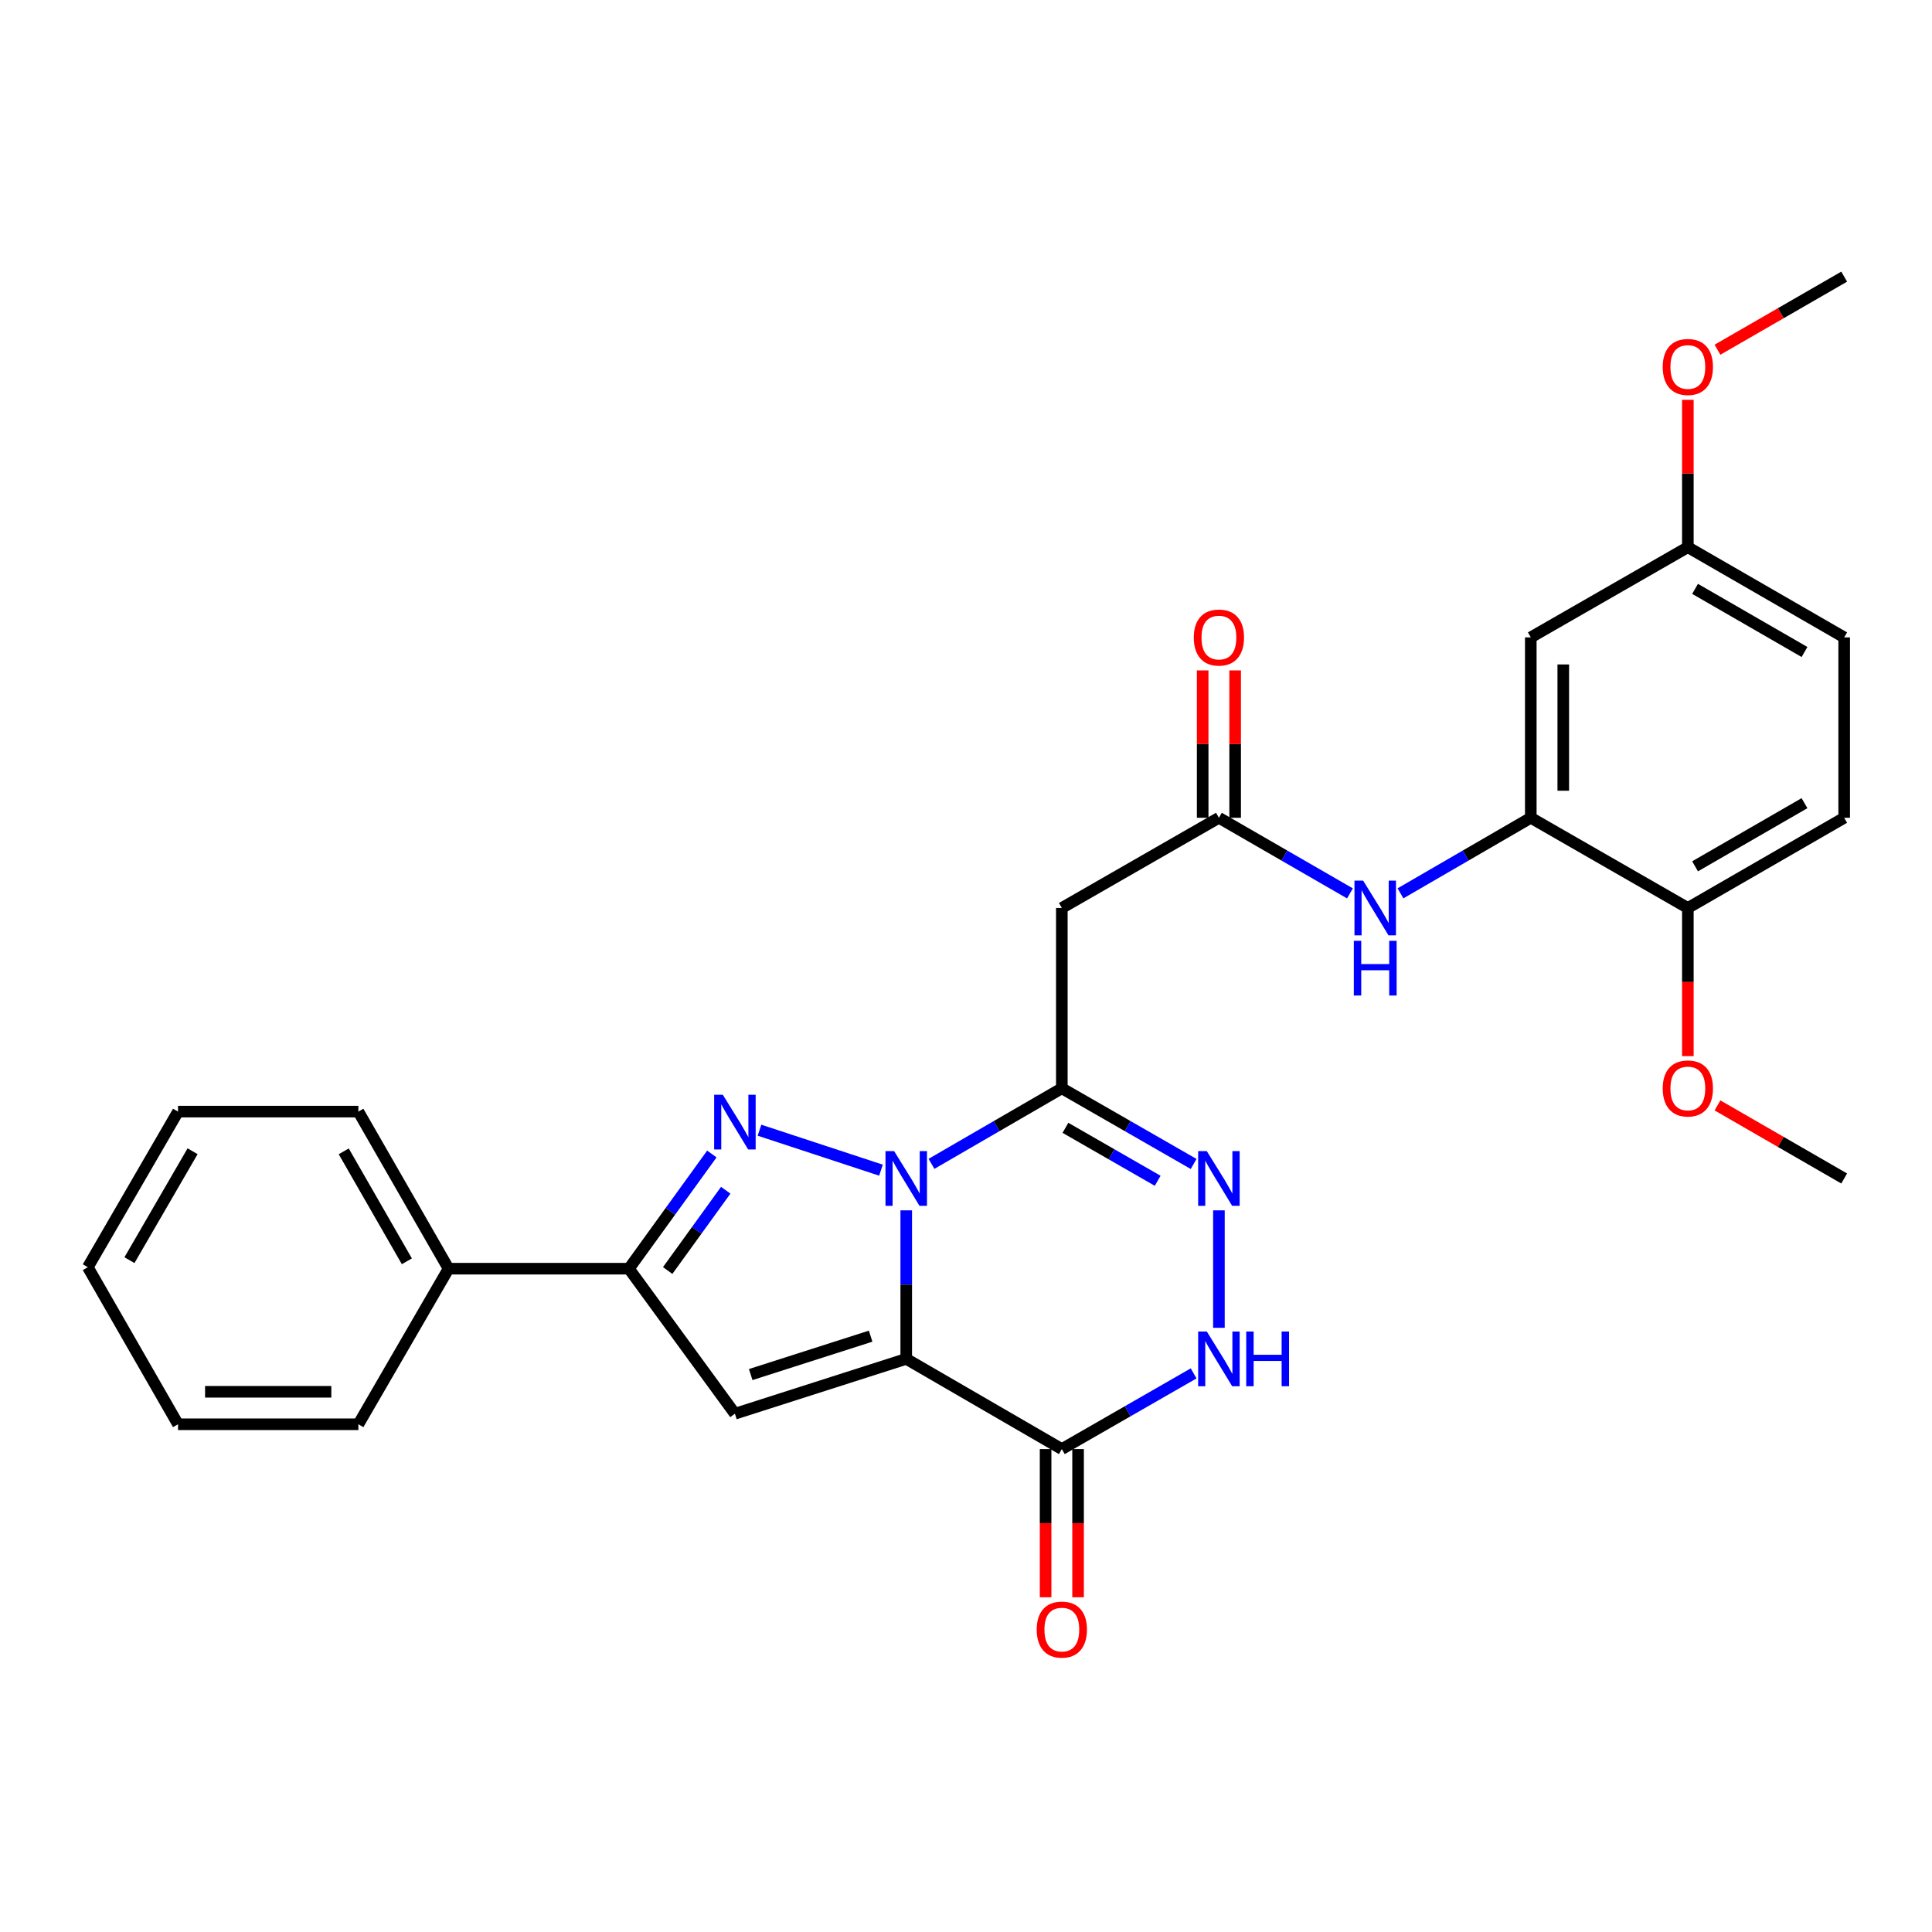 <?xml version='1.0' encoding='iso-8859-1'?>
<svg version='1.1' baseProfile='full'
              xmlns='http://www.w3.org/2000/svg'
                      xmlns:rdkit='http://www.rdkit.org/xml'
                      xmlns:xlink='http://www.w3.org/1999/xlink'
                  xml:space='preserve'
width='1000px' height='1000px' viewBox='0 0 1000 1000'>
<!-- END OF HEADER -->
<rect style='opacity:1.0;fill:#FFFFFF;stroke:none' width='1000' height='1000' x='0' y='0'> </rect>
<path class='bond-0' d='M 469.067,626.476 L 469.067,664.913' style='fill:none;fill-rule:evenodd;stroke:#0000FF;stroke-width:6px;stroke-linecap:butt;stroke-linejoin:miter;stroke-opacity:1' />
<path class='bond-0' d='M 469.067,664.913 L 469.067,703.351' style='fill:none;fill-rule:evenodd;stroke:#000000;stroke-width:6px;stroke-linecap:butt;stroke-linejoin:miter;stroke-opacity:1' />
<path class='bond-1' d='M 455.993,605.68 L 393.116,584.992' style='fill:none;fill-rule:evenodd;stroke:#0000FF;stroke-width:6px;stroke-linecap:butt;stroke-linejoin:miter;stroke-opacity:1' />
<path class='bond-2' d='M 482.134,602.407 L 515.869,582.854' style='fill:none;fill-rule:evenodd;stroke:#0000FF;stroke-width:6px;stroke-linecap:butt;stroke-linejoin:miter;stroke-opacity:1' />
<path class='bond-2' d='M 515.869,582.854 L 549.603,563.301' style='fill:none;fill-rule:evenodd;stroke:#000000;stroke-width:6px;stroke-linecap:butt;stroke-linejoin:miter;stroke-opacity:1' />
<path class='bond-3' d='M 469.067,703.351 L 380.386,731.743' style='fill:none;fill-rule:evenodd;stroke:#000000;stroke-width:6px;stroke-linecap:butt;stroke-linejoin:miter;stroke-opacity:1' />
<path class='bond-3' d='M 450.639,691.599 L 388.562,711.473' style='fill:none;fill-rule:evenodd;stroke:#000000;stroke-width:6px;stroke-linecap:butt;stroke-linejoin:miter;stroke-opacity:1' />
<path class='bond-4' d='M 469.067,703.351 L 549.603,750.04' style='fill:none;fill-rule:evenodd;stroke:#000000;stroke-width:6px;stroke-linecap:butt;stroke-linejoin:miter;stroke-opacity:1' />
<path class='bond-6' d='M 368.454,597.305 L 346.989,626.988' style='fill:none;fill-rule:evenodd;stroke:#0000FF;stroke-width:6px;stroke-linecap:butt;stroke-linejoin:miter;stroke-opacity:1' />
<path class='bond-6' d='M 346.989,626.988 L 325.525,656.671' style='fill:none;fill-rule:evenodd;stroke:#000000;stroke-width:6px;stroke-linecap:butt;stroke-linejoin:miter;stroke-opacity:1' />
<path class='bond-6' d='M 375.638,616.061 L 360.612,636.839' style='fill:none;fill-rule:evenodd;stroke:#0000FF;stroke-width:6px;stroke-linecap:butt;stroke-linejoin:miter;stroke-opacity:1' />
<path class='bond-6' d='M 360.612,636.839 L 345.587,657.617' style='fill:none;fill-rule:evenodd;stroke:#000000;stroke-width:6px;stroke-linecap:butt;stroke-linejoin:miter;stroke-opacity:1' />
<path class='bond-5' d='M 549.603,563.301 L 583.713,582.885' style='fill:none;fill-rule:evenodd;stroke:#000000;stroke-width:6px;stroke-linecap:butt;stroke-linejoin:miter;stroke-opacity:1' />
<path class='bond-5' d='M 583.713,582.885 L 617.822,602.469' style='fill:none;fill-rule:evenodd;stroke:#0000FF;stroke-width:6px;stroke-linecap:butt;stroke-linejoin:miter;stroke-opacity:1' />
<path class='bond-5' d='M 551.465,583.756 L 575.342,597.465' style='fill:none;fill-rule:evenodd;stroke:#000000;stroke-width:6px;stroke-linecap:butt;stroke-linejoin:miter;stroke-opacity:1' />
<path class='bond-5' d='M 575.342,597.465 L 599.218,611.173' style='fill:none;fill-rule:evenodd;stroke:#0000FF;stroke-width:6px;stroke-linecap:butt;stroke-linejoin:miter;stroke-opacity:1' />
<path class='bond-8' d='M 549.603,563.301 L 549.603,469.97' style='fill:none;fill-rule:evenodd;stroke:#000000;stroke-width:6px;stroke-linecap:butt;stroke-linejoin:miter;stroke-opacity:1' />
<path class='bond-29' d='M 380.386,731.743 L 325.525,656.671' style='fill:none;fill-rule:evenodd;stroke:#000000;stroke-width:6px;stroke-linecap:butt;stroke-linejoin:miter;stroke-opacity:1' />
<path class='bond-13' d='M 541.198,750.04 L 541.198,788.388' style='fill:none;fill-rule:evenodd;stroke:#000000;stroke-width:6px;stroke-linecap:butt;stroke-linejoin:miter;stroke-opacity:1' />
<path class='bond-13' d='M 541.198,788.388 L 541.198,826.737' style='fill:none;fill-rule:evenodd;stroke:#FF0000;stroke-width:6px;stroke-linecap:butt;stroke-linejoin:miter;stroke-opacity:1' />
<path class='bond-13' d='M 558.009,750.04 L 558.009,788.388' style='fill:none;fill-rule:evenodd;stroke:#000000;stroke-width:6px;stroke-linecap:butt;stroke-linejoin:miter;stroke-opacity:1' />
<path class='bond-13' d='M 558.009,788.388 L 558.009,826.737' style='fill:none;fill-rule:evenodd;stroke:#FF0000;stroke-width:6px;stroke-linecap:butt;stroke-linejoin:miter;stroke-opacity:1' />
<path class='bond-30' d='M 549.603,750.04 L 583.712,730.452' style='fill:none;fill-rule:evenodd;stroke:#000000;stroke-width:6px;stroke-linecap:butt;stroke-linejoin:miter;stroke-opacity:1' />
<path class='bond-30' d='M 583.712,730.452 L 617.822,710.864' style='fill:none;fill-rule:evenodd;stroke:#0000FF;stroke-width:6px;stroke-linecap:butt;stroke-linejoin:miter;stroke-opacity:1' />
<path class='bond-7' d='M 630.906,626.476 L 630.906,687.269' style='fill:none;fill-rule:evenodd;stroke:#0000FF;stroke-width:6px;stroke-linecap:butt;stroke-linejoin:miter;stroke-opacity:1' />
<path class='bond-15' d='M 325.525,656.671 L 232.174,656.671' style='fill:none;fill-rule:evenodd;stroke:#000000;stroke-width:6px;stroke-linecap:butt;stroke-linejoin:miter;stroke-opacity:1' />
<path class='bond-9' d='M 549.603,469.97 L 630.906,423.28' style='fill:none;fill-rule:evenodd;stroke:#000000;stroke-width:6px;stroke-linecap:butt;stroke-linejoin:miter;stroke-opacity:1' />
<path class='bond-11' d='M 630.906,423.28 L 664.823,442.852' style='fill:none;fill-rule:evenodd;stroke:#000000;stroke-width:6px;stroke-linecap:butt;stroke-linejoin:miter;stroke-opacity:1' />
<path class='bond-11' d='M 664.823,442.852 L 698.74,462.424' style='fill:none;fill-rule:evenodd;stroke:#0000FF;stroke-width:6px;stroke-linecap:butt;stroke-linejoin:miter;stroke-opacity:1' />
<path class='bond-16' d='M 639.311,423.28 L 639.311,385.143' style='fill:none;fill-rule:evenodd;stroke:#000000;stroke-width:6px;stroke-linecap:butt;stroke-linejoin:miter;stroke-opacity:1' />
<path class='bond-16' d='M 639.311,385.143 L 639.311,347.005' style='fill:none;fill-rule:evenodd;stroke:#FF0000;stroke-width:6px;stroke-linecap:butt;stroke-linejoin:miter;stroke-opacity:1' />
<path class='bond-16' d='M 622.5,423.28 L 622.5,385.143' style='fill:none;fill-rule:evenodd;stroke:#000000;stroke-width:6px;stroke-linecap:butt;stroke-linejoin:miter;stroke-opacity:1' />
<path class='bond-16' d='M 622.5,385.143 L 622.5,347.005' style='fill:none;fill-rule:evenodd;stroke:#FF0000;stroke-width:6px;stroke-linecap:butt;stroke-linejoin:miter;stroke-opacity:1' />
<path class='bond-10' d='M 792.333,423.28 L 758.608,442.837' style='fill:none;fill-rule:evenodd;stroke:#000000;stroke-width:6px;stroke-linecap:butt;stroke-linejoin:miter;stroke-opacity:1' />
<path class='bond-10' d='M 758.608,442.837 L 724.882,462.393' style='fill:none;fill-rule:evenodd;stroke:#0000FF;stroke-width:6px;stroke-linecap:butt;stroke-linejoin:miter;stroke-opacity:1' />
<path class='bond-12' d='M 792.333,423.28 L 792.333,329.911' style='fill:none;fill-rule:evenodd;stroke:#000000;stroke-width:6px;stroke-linecap:butt;stroke-linejoin:miter;stroke-opacity:1' />
<path class='bond-12' d='M 809.145,409.275 L 809.145,343.917' style='fill:none;fill-rule:evenodd;stroke:#000000;stroke-width:6px;stroke-linecap:butt;stroke-linejoin:miter;stroke-opacity:1' />
<path class='bond-14' d='M 792.333,423.28 L 873.626,469.97' style='fill:none;fill-rule:evenodd;stroke:#000000;stroke-width:6px;stroke-linecap:butt;stroke-linejoin:miter;stroke-opacity:1' />
<path class='bond-18' d='M 792.333,329.911 L 873.626,283.231' style='fill:none;fill-rule:evenodd;stroke:#000000;stroke-width:6px;stroke-linecap:butt;stroke-linejoin:miter;stroke-opacity:1' />
<path class='bond-17' d='M 873.626,469.97 L 954.545,423.28' style='fill:none;fill-rule:evenodd;stroke:#000000;stroke-width:6px;stroke-linecap:butt;stroke-linejoin:miter;stroke-opacity:1' />
<path class='bond-17' d='M 877.362,448.405 L 934.006,415.722' style='fill:none;fill-rule:evenodd;stroke:#000000;stroke-width:6px;stroke-linecap:butt;stroke-linejoin:miter;stroke-opacity:1' />
<path class='bond-20' d='M 873.626,469.97 L 873.626,508.309' style='fill:none;fill-rule:evenodd;stroke:#000000;stroke-width:6px;stroke-linecap:butt;stroke-linejoin:miter;stroke-opacity:1' />
<path class='bond-20' d='M 873.626,508.309 L 873.626,546.648' style='fill:none;fill-rule:evenodd;stroke:#FF0000;stroke-width:6px;stroke-linecap:butt;stroke-linejoin:miter;stroke-opacity:1' />
<path class='bond-22' d='M 232.174,656.671 L 185.494,575.368' style='fill:none;fill-rule:evenodd;stroke:#000000;stroke-width:6px;stroke-linecap:butt;stroke-linejoin:miter;stroke-opacity:1' />
<path class='bond-22' d='M 210.593,652.846 L 177.917,595.934' style='fill:none;fill-rule:evenodd;stroke:#000000;stroke-width:6px;stroke-linecap:butt;stroke-linejoin:miter;stroke-opacity:1' />
<path class='bond-23' d='M 232.174,656.671 L 185.494,737.198' style='fill:none;fill-rule:evenodd;stroke:#000000;stroke-width:6px;stroke-linecap:butt;stroke-linejoin:miter;stroke-opacity:1' />
<path class='bond-19' d='M 954.545,423.28 L 954.545,329.911' style='fill:none;fill-rule:evenodd;stroke:#000000;stroke-width:6px;stroke-linecap:butt;stroke-linejoin:miter;stroke-opacity:1' />
<path class='bond-21' d='M 873.626,283.231 L 873.626,245.094' style='fill:none;fill-rule:evenodd;stroke:#000000;stroke-width:6px;stroke-linecap:butt;stroke-linejoin:miter;stroke-opacity:1' />
<path class='bond-21' d='M 873.626,245.094 L 873.626,206.956' style='fill:none;fill-rule:evenodd;stroke:#FF0000;stroke-width:6px;stroke-linecap:butt;stroke-linejoin:miter;stroke-opacity:1' />
<path class='bond-32' d='M 873.626,283.231 L 954.545,329.911' style='fill:none;fill-rule:evenodd;stroke:#000000;stroke-width:6px;stroke-linecap:butt;stroke-linejoin:miter;stroke-opacity:1' />
<path class='bond-32' d='M 877.364,304.795 L 934.007,337.471' style='fill:none;fill-rule:evenodd;stroke:#000000;stroke-width:6px;stroke-linecap:butt;stroke-linejoin:miter;stroke-opacity:1' />
<path class='bond-24' d='M 888.962,572.148 L 921.754,591.065' style='fill:none;fill-rule:evenodd;stroke:#FF0000;stroke-width:6px;stroke-linecap:butt;stroke-linejoin:miter;stroke-opacity:1' />
<path class='bond-24' d='M 921.754,591.065 L 954.545,609.981' style='fill:none;fill-rule:evenodd;stroke:#000000;stroke-width:6px;stroke-linecap:butt;stroke-linejoin:miter;stroke-opacity:1' />
<path class='bond-25' d='M 888.961,181.017 L 921.753,162.104' style='fill:none;fill-rule:evenodd;stroke:#FF0000;stroke-width:6px;stroke-linecap:butt;stroke-linejoin:miter;stroke-opacity:1' />
<path class='bond-25' d='M 921.753,162.104 L 954.545,143.192' style='fill:none;fill-rule:evenodd;stroke:#000000;stroke-width:6px;stroke-linecap:butt;stroke-linejoin:miter;stroke-opacity:1' />
<path class='bond-27' d='M 185.494,575.368 L 92.144,575.368' style='fill:none;fill-rule:evenodd;stroke:#000000;stroke-width:6px;stroke-linecap:butt;stroke-linejoin:miter;stroke-opacity:1' />
<path class='bond-26' d='M 185.494,737.198 L 92.144,737.198' style='fill:none;fill-rule:evenodd;stroke:#000000;stroke-width:6px;stroke-linecap:butt;stroke-linejoin:miter;stroke-opacity:1' />
<path class='bond-26' d='M 171.492,720.386 L 106.146,720.386' style='fill:none;fill-rule:evenodd;stroke:#000000;stroke-width:6px;stroke-linecap:butt;stroke-linejoin:miter;stroke-opacity:1' />
<path class='bond-28' d='M 92.144,737.198 L 45.455,655.905' style='fill:none;fill-rule:evenodd;stroke:#000000;stroke-width:6px;stroke-linecap:butt;stroke-linejoin:miter;stroke-opacity:1' />
<path class='bond-31' d='M 92.144,575.368 L 45.455,655.905' style='fill:none;fill-rule:evenodd;stroke:#000000;stroke-width:6px;stroke-linecap:butt;stroke-linejoin:miter;stroke-opacity:1' />
<path class='bond-31' d='M 99.685,595.88 L 67.002,652.256' style='fill:none;fill-rule:evenodd;stroke:#000000;stroke-width:6px;stroke-linecap:butt;stroke-linejoin:miter;stroke-opacity:1' />
<path  class='atom-0' d='M 462.807 595.821
L 472.087 610.821
Q 473.007 612.301, 474.487 614.981
Q 475.967 617.661, 476.047 617.821
L 476.047 595.821
L 479.807 595.821
L 479.807 624.141
L 475.927 624.141
L 465.967 607.741
Q 464.807 605.821, 463.567 603.621
Q 462.367 601.421, 462.007 600.741
L 462.007 624.141
L 458.327 624.141
L 458.327 595.821
L 462.807 595.821
' fill='#0000FF'/>
<path  class='atom-2' d='M 374.126 566.644
L 383.406 581.644
Q 384.326 583.124, 385.806 585.804
Q 387.286 588.484, 387.366 588.644
L 387.366 566.644
L 391.126 566.644
L 391.126 594.964
L 387.246 594.964
L 377.286 578.564
Q 376.126 576.644, 374.886 574.444
Q 373.686 572.244, 373.326 571.564
L 373.326 594.964
L 369.646 594.964
L 369.646 566.644
L 374.126 566.644
' fill='#0000FF'/>
<path  class='atom-6' d='M 624.646 595.821
L 633.926 610.821
Q 634.846 612.301, 636.326 614.981
Q 637.806 617.661, 637.886 617.821
L 637.886 595.821
L 641.646 595.821
L 641.646 624.141
L 637.766 624.141
L 627.806 607.741
Q 626.646 605.821, 625.406 603.621
Q 624.206 601.421, 623.846 600.741
L 623.846 624.141
L 620.166 624.141
L 620.166 595.821
L 624.646 595.821
' fill='#0000FF'/>
<path  class='atom-8' d='M 624.646 689.191
L 633.926 704.191
Q 634.846 705.671, 636.326 708.351
Q 637.806 711.031, 637.886 711.191
L 637.886 689.191
L 641.646 689.191
L 641.646 717.511
L 637.766 717.511
L 627.806 701.111
Q 626.646 699.191, 625.406 696.991
Q 624.206 694.791, 623.846 694.111
L 623.846 717.511
L 620.166 717.511
L 620.166 689.191
L 624.646 689.191
' fill='#0000FF'/>
<path  class='atom-8' d='M 645.046 689.191
L 648.886 689.191
L 648.886 701.231
L 663.366 701.231
L 663.366 689.191
L 667.206 689.191
L 667.206 717.511
L 663.366 717.511
L 663.366 704.431
L 648.886 704.431
L 648.886 717.511
L 645.046 717.511
L 645.046 689.191
' fill='#0000FF'/>
<path  class='atom-12' d='M 705.555 455.81
L 714.835 470.81
Q 715.755 472.29, 717.235 474.97
Q 718.715 477.65, 718.795 477.81
L 718.795 455.81
L 722.555 455.81
L 722.555 484.13
L 718.675 484.13
L 708.715 467.73
Q 707.555 465.81, 706.315 463.61
Q 705.115 461.41, 704.755 460.73
L 704.755 484.13
L 701.075 484.13
L 701.075 455.81
L 705.555 455.81
' fill='#0000FF'/>
<path  class='atom-12' d='M 700.735 486.962
L 704.575 486.962
L 704.575 499.002
L 719.055 499.002
L 719.055 486.962
L 722.895 486.962
L 722.895 515.282
L 719.055 515.282
L 719.055 502.202
L 704.575 502.202
L 704.575 515.282
L 700.735 515.282
L 700.735 486.962
' fill='#0000FF'/>
<path  class='atom-14' d='M 536.603 843.47
Q 536.603 836.67, 539.963 832.87
Q 543.323 829.07, 549.603 829.07
Q 555.883 829.07, 559.243 832.87
Q 562.603 836.67, 562.603 843.47
Q 562.603 850.35, 559.203 854.27
Q 555.803 858.15, 549.603 858.15
Q 543.363 858.15, 539.963 854.27
Q 536.603 850.39, 536.603 843.47
M 549.603 854.95
Q 553.923 854.95, 556.243 852.07
Q 558.603 849.15, 558.603 843.47
Q 558.603 837.91, 556.243 835.11
Q 553.923 832.27, 549.603 832.27
Q 545.283 832.27, 542.923 835.07
Q 540.603 837.87, 540.603 843.47
Q 540.603 849.19, 542.923 852.07
Q 545.283 854.95, 549.603 854.95
' fill='#FF0000'/>
<path  class='atom-17' d='M 617.906 329.991
Q 617.906 323.191, 621.266 319.391
Q 624.626 315.591, 630.906 315.591
Q 637.186 315.591, 640.546 319.391
Q 643.906 323.191, 643.906 329.991
Q 643.906 336.871, 640.506 340.791
Q 637.106 344.671, 630.906 344.671
Q 624.666 344.671, 621.266 340.791
Q 617.906 336.911, 617.906 329.991
M 630.906 341.471
Q 635.226 341.471, 637.546 338.591
Q 639.906 335.671, 639.906 329.991
Q 639.906 324.431, 637.546 321.631
Q 635.226 318.791, 630.906 318.791
Q 626.586 318.791, 624.226 321.591
Q 621.906 324.391, 621.906 329.991
Q 621.906 335.711, 624.226 338.591
Q 626.586 341.471, 630.906 341.471
' fill='#FF0000'/>
<path  class='atom-21' d='M 860.626 563.381
Q 860.626 556.581, 863.986 552.781
Q 867.346 548.981, 873.626 548.981
Q 879.906 548.981, 883.266 552.781
Q 886.626 556.581, 886.626 563.381
Q 886.626 570.261, 883.226 574.181
Q 879.826 578.061, 873.626 578.061
Q 867.386 578.061, 863.986 574.181
Q 860.626 570.301, 860.626 563.381
M 873.626 574.861
Q 877.946 574.861, 880.266 571.981
Q 882.626 569.061, 882.626 563.381
Q 882.626 557.821, 880.266 555.021
Q 877.946 552.181, 873.626 552.181
Q 869.306 552.181, 866.946 554.981
Q 864.626 557.781, 864.626 563.381
Q 864.626 569.101, 866.946 571.981
Q 869.306 574.861, 873.626 574.861
' fill='#FF0000'/>
<path  class='atom-22' d='M 860.626 189.942
Q 860.626 183.142, 863.986 179.342
Q 867.346 175.542, 873.626 175.542
Q 879.906 175.542, 883.266 179.342
Q 886.626 183.142, 886.626 189.942
Q 886.626 196.822, 883.226 200.742
Q 879.826 204.622, 873.626 204.622
Q 867.386 204.622, 863.986 200.742
Q 860.626 196.862, 860.626 189.942
M 873.626 201.422
Q 877.946 201.422, 880.266 198.542
Q 882.626 195.622, 882.626 189.942
Q 882.626 184.382, 880.266 181.582
Q 877.946 178.742, 873.626 178.742
Q 869.306 178.742, 866.946 181.542
Q 864.626 184.342, 864.626 189.942
Q 864.626 195.662, 866.946 198.542
Q 869.306 201.422, 873.626 201.422
' fill='#FF0000'/>
</svg>
